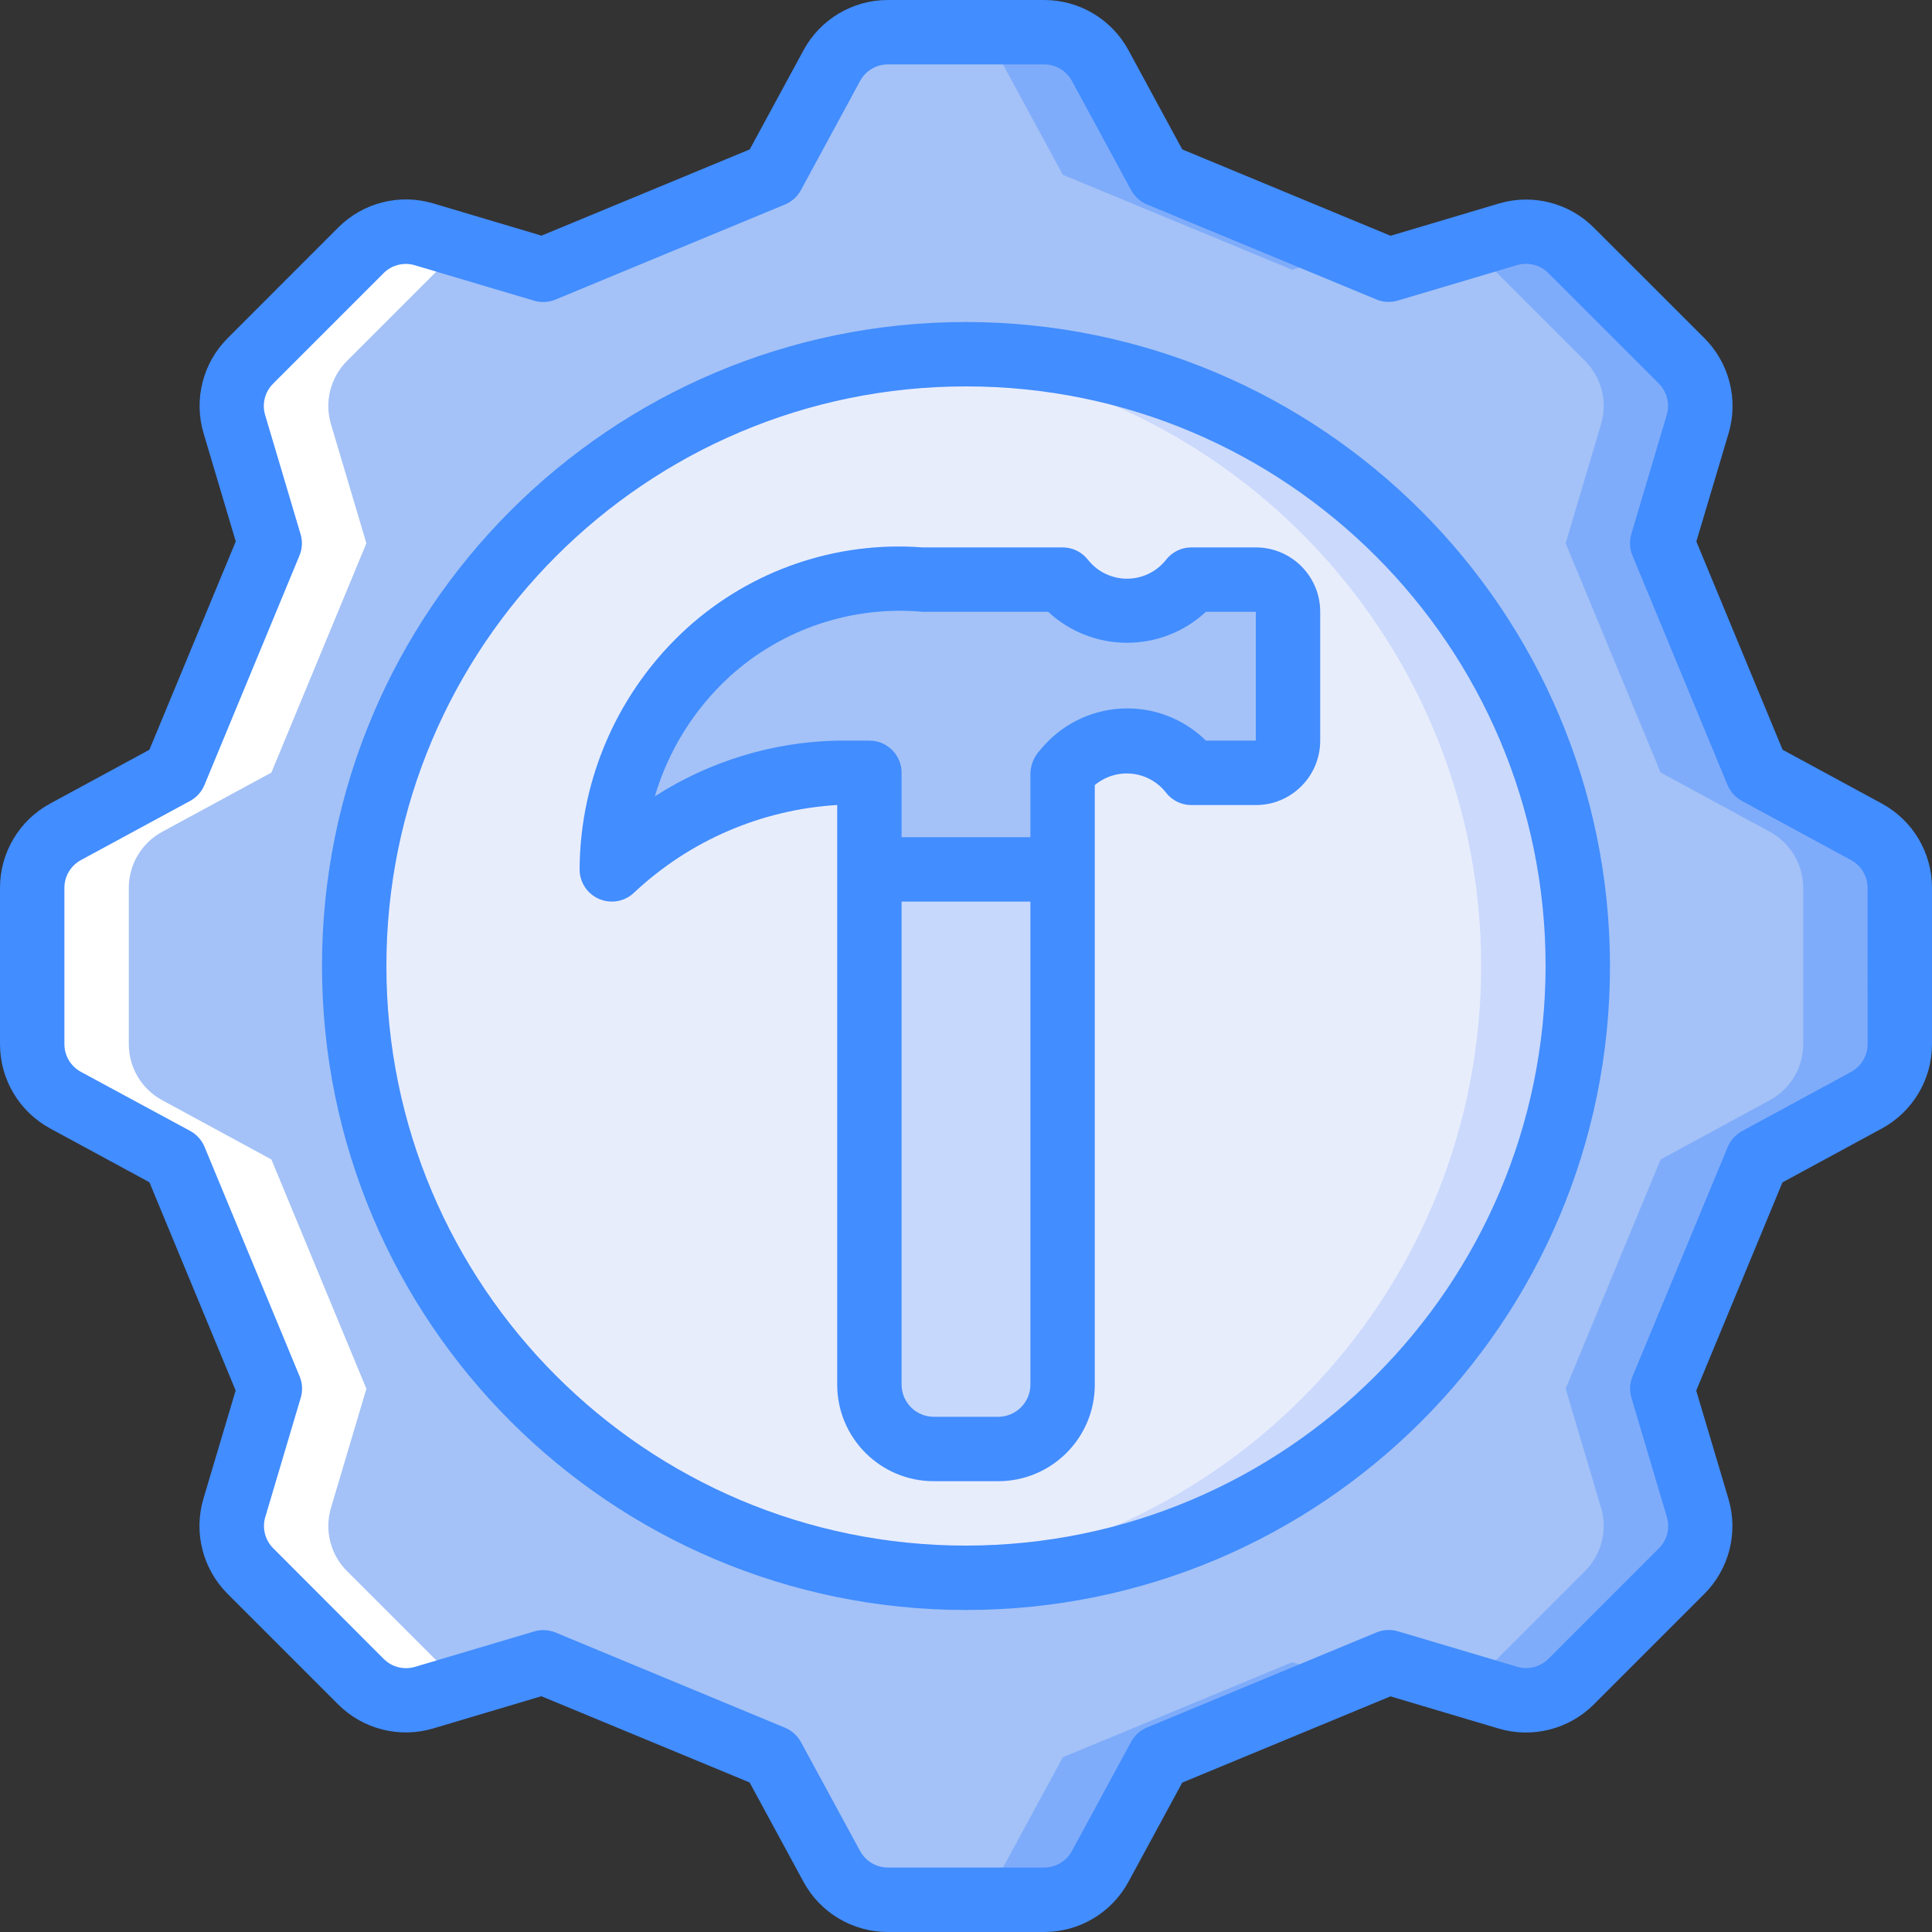 <svg xmlns="http://www.w3.org/2000/svg" height="512" viewBox="0 0 60 60" width="512"><rect x="0" y="0" width="60" height="60" fill="#333333" stroke="none"/><g id="Page-1" fill="none" fill-rule="evenodd"><g id="034---House-Building-Options"><g id="Icons_copy_2" transform="translate(1 1)"><path id="Path" d="m22.993 4.428 1.839-3.391c.347-.639 1.015-1.037 1.742-1.037h4.852c.727 0 1.395.398 1.742 1.037l1.839 3.391 7.121 2.95 3.7-1.1c.697-.207 1.451-.015 1.965.5l3.43 3.43c.515.514.707 1.268.5 1.965l-1.1 3.7 2.95 7.121 3.391 1.839c.638.347 1.036 1.015 1.036 1.741v4.852c-0.0.727-.398 1.395-1.037 1.742l-3.391 1.839-2.95 7.121 1.1 3.7c.207.697.015 1.451-.5 1.965l-3.43 3.43c-.514.515-1.268.707-1.965.5l-3.7-1.1-7.121 2.95-1.839 3.391c-.347.638-1.015 1.036-1.741 1.036h-4.852c-.727-0-1.395-.398-1.742-1.037l-1.839-3.391-7.121-2.95-3.7 1.1c-.697.207-1.451.015-1.965-.5l-3.43-3.43c-.515-.514-.707-1.268-.5-1.965l1.1-3.7-2.95-7.121-3.39-1.838c-.639-.347-1.037-1.015-1.037-1.742v-4.852c0-.727.398-1.395 1.037-1.742l3.391-1.839 2.95-7.121-1.1-3.7c-.207-.697-.015-1.451.5-1.965l3.43-3.43c.514-.515 1.268-.707 1.965-.5l3.7 1.1z" fill="#a4c2f7"></path><g fill="#7facfa"><path id="Path" d="m30.167 1.037 1.84 3.391 7.121 2.95 1.747-.519-5.868-2.431-1.84-3.391c-.346-.639-1.014-1.037-1.741-1.037l-3-0c.727-0 1.395.398 1.741 1.037z"></path><path id="Path" d="m56.963 24.832-3.391-1.839-2.95-7.121 1.1-3.7c.207-.697.015-1.451-.5-1.965l-3.43-3.43c-.514-.515-1.268-.707-1.965-.5l-1.216.361c.063.042.124.088.181.138l3.43 3.43c.515.514.707 1.268.5 1.965l-1.1 3.7 2.95 7.121 3.391 1.839c.639.347 1.037 1.016 1.037 1.743v4.852c0.0.727-.398 1.395-1.037 1.741l-3.391 1.84-2.95 7.121 1.1 3.7c.207.697.015 1.451-.5 1.965l-3.43 3.43c-.057.05-.118.096-.181.138l1.216.361c.697.207 1.451.015 1.965-.5l3.43-3.43c.515-.514.707-1.268.5-1.965l-1.1-3.7 2.95-7.121 3.391-1.84c.639-.346 1.037-1.014 1.037-1.74v-4.852c-0-.727-.398-1.395-1.037-1.742z"></path><path id="Path" d="m39.128 50.622-7.121 2.95-1.84 3.391c-.346.639-1.014 1.037-1.741 1.037l3-0c.727 0 1.395-.398 1.741-1.037l1.84-3.391 5.868-2.431z"></path></g><circle id="Oval" cx="29" cy="29" fill="#e8edfc" r="19"></circle><path id="Path" d="m29 10c-.506 0-1 .037-1.5.076 9.878.774 17.499 9.016 17.499 18.924s-7.621 18.15-17.499 18.924c.5.039.994.076 1.5.076 10.493 0 19-8.507 19-19s-8.507-19-19-19z" fill="#cad9fc"></path><path id="Path" d="m32 26v16c-.003 1.103-.897 1.997-2 2h-2c-1.103-.003-1.997-.897-2-2v-16z" fill="#c6d8fb"></path><path id="Path" d="m39 18v4c0 .552-.448 1-1 1h-2c-.472-.63-1.213-1-2-1s-1.528.37-2 1v3h-6v-3h-1c-2.615.138-5.096 1.202-7 3 .016-2.567 1.104-5.01 3-6.74 2.1-1.83 3.86-2.26 6.65-2.26h4.35c.472.63 1.213 1 2 1s1.528-.37 2-1h2c.552 0 1 .448 1 1z" fill="#a4c2f7"></path></g><g id="Icons" fill="#fff" transform="translate(1 7)"><path id="Path" d="m1.037 27.167 3.391 1.84 2.95 7.121-1.1 3.7c-.207.697-.015 1.451.5 1.965l3.43 3.43c.514.515 1.268.707 1.965.5l1.216-.361c-.063-.042-.124-.088-.181-.138l-3.43-3.43c-.515-.514-.707-1.268-.5-1.965l1.1-3.7-2.95-7.121-3.391-1.84c-.639-.346-1.038-1.015-1.037-1.742v-4.852c0-.727.398-1.395 1.037-1.742l3.391-1.839 2.95-7.121-1.1-3.7c-.207-.697-.015-1.451.5-1.965l3.43-3.43c.057-.05.118-.096.181-.138l-1.215-.359c-.697-.207-1.451-.015-1.965.5l-3.43 3.43c-.515.514-.707 1.268-.5 1.965l1.1 3.7-2.95 7.121-3.392 1.836c-.639.347-1.037 1.015-1.037 1.742v4.852c-0.0.727.398 1.395 1.037 1.741z"></path><path id="Path" d="m45.826.28-1.216.361-.735.218 1.253.519 2.482-.737c-.5-.404-1.166-.539-1.784-.361z"></path><path id="Path" d="m43.875 45.141 1.951.579c.618.178 1.284.043 1.784-.361l-2.482-.737z"></path></g><g id="Icons_copy" fill="#428dff" fill-rule="nonzero"><path id="Shape" d="m30 10c-11.046 0-20 8.954-20 20s8.954 20 20 20 20-8.954 20-20c-.013-11.04-8.96-19.987-20-20zm0 38c-9.941 0-18-8.059-18-18s8.059-18 18-18 18 8.059 18 18c-.012 9.936-8.064 17.988-18 18z"></path><path id="Shape" d="m39 17h-2c-.315 0-.611.148-.8.4-.293.362-.734.572-1.2.572s-.907-.21-1.2-.572c-.189-.252-.485-.4-.8-.4h-4.349c-2.676-.202-5.317.701-7.308 2.5-2.117 1.92-3.33 4.642-3.343 7.5 0.0.404.243.768.617.923s.803.07 1.089-.215c1.719-1.608 3.945-2.566 6.294-2.708v18c0 1.657 1.343 3 3 3h2c1.657 0 3-1.343 3-3v-18.618c.319-.268.732-.395 1.146-.354s.794.248 1.054.574c.189.252.485.4.8.4h2c1.105 0 2-.895 2-2v-4.002c0-1.105-.895-2-2-2zm-7 26c0 .552-.448 1-1 1h-2c-.552 0-1-.448-1-1v-15h4zm7-20h-1.55c-.697-.687-1.651-1.048-2.628-.995-.977.053-1.886.515-2.505 1.272-.19.195-.303.452-.317.723v2h-4v-2c0-.552-.448-1-1-1h-1c-2.011.044-3.971.643-5.663 1.731.422-1.427 1.224-2.712 2.32-3.718 1.628-1.48 3.802-2.21 5.994-2.013h3.9c1.381 1.283 3.519 1.283 4.9 0h1.549z"></path><path id="Shape" d="m58.44 24.954-3.08-1.67-2.678-6.467 1-3.359c.312-1.048.024-2.183-.75-2.956l-3.432-3.43c-.772-.775-1.908-1.064-2.956-.75l-3.359 1-6.469-2.682-1.67-3.08c-.521-.962-1.526-1.561-2.62-1.56h-4.852c-1.094-.001-2.099.598-2.62 1.56l-1.67 3.08-6.467 2.678-3.359-1c-1.048-.314-2.184-.026-2.956.75l-3.43 3.432c-.774.773-1.062 1.908-.75 2.956l1 3.359-2.682 6.469-3.08 1.67c-.962.521-1.561 1.526-1.56 2.62v4.852c-.001 1.094.598 2.099 1.56 2.62l3.08 1.67 2.678 6.467-1 3.359c-.312 1.048-.024 2.183.75 2.956l3.43 3.43c.772.775 1.908 1.063 2.956.75l3.359-1 6.467 2.678 1.67 3.08c.52.965 1.528 1.565 2.624 1.564h4.852c1.094.001 2.099-.598 2.62-1.56l1.67-3.08 6.467-2.678 3.359 1c1.048.311 2.183.023 2.956-.75l3.43-3.43c.774-.773 1.062-1.908.75-2.956l-1-3.359 2.678-6.467 3.08-1.67c.965-.52 1.565-1.528 1.564-2.624v-4.852c.001-1.094-.598-2.099-1.56-2.62zm-.44 7.472c-0.0.36-.197.691-.513.863l-3.387 1.838c-.202.11-.36.287-.447.5l-2.953 7.118c-.088.212-.1.447-.034.667l1.1 3.7c.103.345.008.718-.247.972l-3.431 3.432c-.255.254-.627.348-.972.246l-3.7-1.1c-.22-.066-.455-.054-.667.034l-7.121 2.95c-.213.087-.39.245-.5.447l-1.839 3.392c-.171.316-.502.513-.862.513h-4.853c-.36-0-.691-.197-.863-.513l-1.838-3.385c-.11-.202-.287-.36-.5-.447l-7.118-2.953c-.212-.088-.447-.1-.667-.034l-3.7 1.1c-.345.102-.718.008-.972-.247l-3.431-3.436c-.254-.254-.349-.627-.246-.972l1.1-3.7c.066-.22.054-.455-.034-.667l-2.95-7.121c-.087-.213-.245-.39-.447-.5l-3.395-1.835c-.316-.171-.513-.502-.513-.862v-4.852c0-.36.197-.691.513-.863l3.392-1.838c.202-.11.36-.287.447-.5l2.948-7.118c.088-.212.1-.447.034-.667l-1.1-3.7c-.103-.345-.008-.718.247-.972l3.431-3.432c.254-.255.627-.349.972-.246l3.7 1.1c.22.066.455.054.667-.034l7.121-2.95c.213-.087.39-.245.5-.447l1.839-3.392c.171-.317.503-.515.863-.515h4.852c.36 0.0.691.197.863.513l1.838 3.392c.11.202.287.36.5.447l7.118 2.948c.212.088.447.1.667.034l3.7-1.1c.345-.103.718-.008.972.247l3.432 3.431c.254.254.349.627.246.972l-1.1 3.7c-.066.22-.054.455.034.667l2.95 7.121c.087.213.245.39.447.5l3.392 1.839c.316.171.513.502.513.862z"></path></g></g></g></svg>